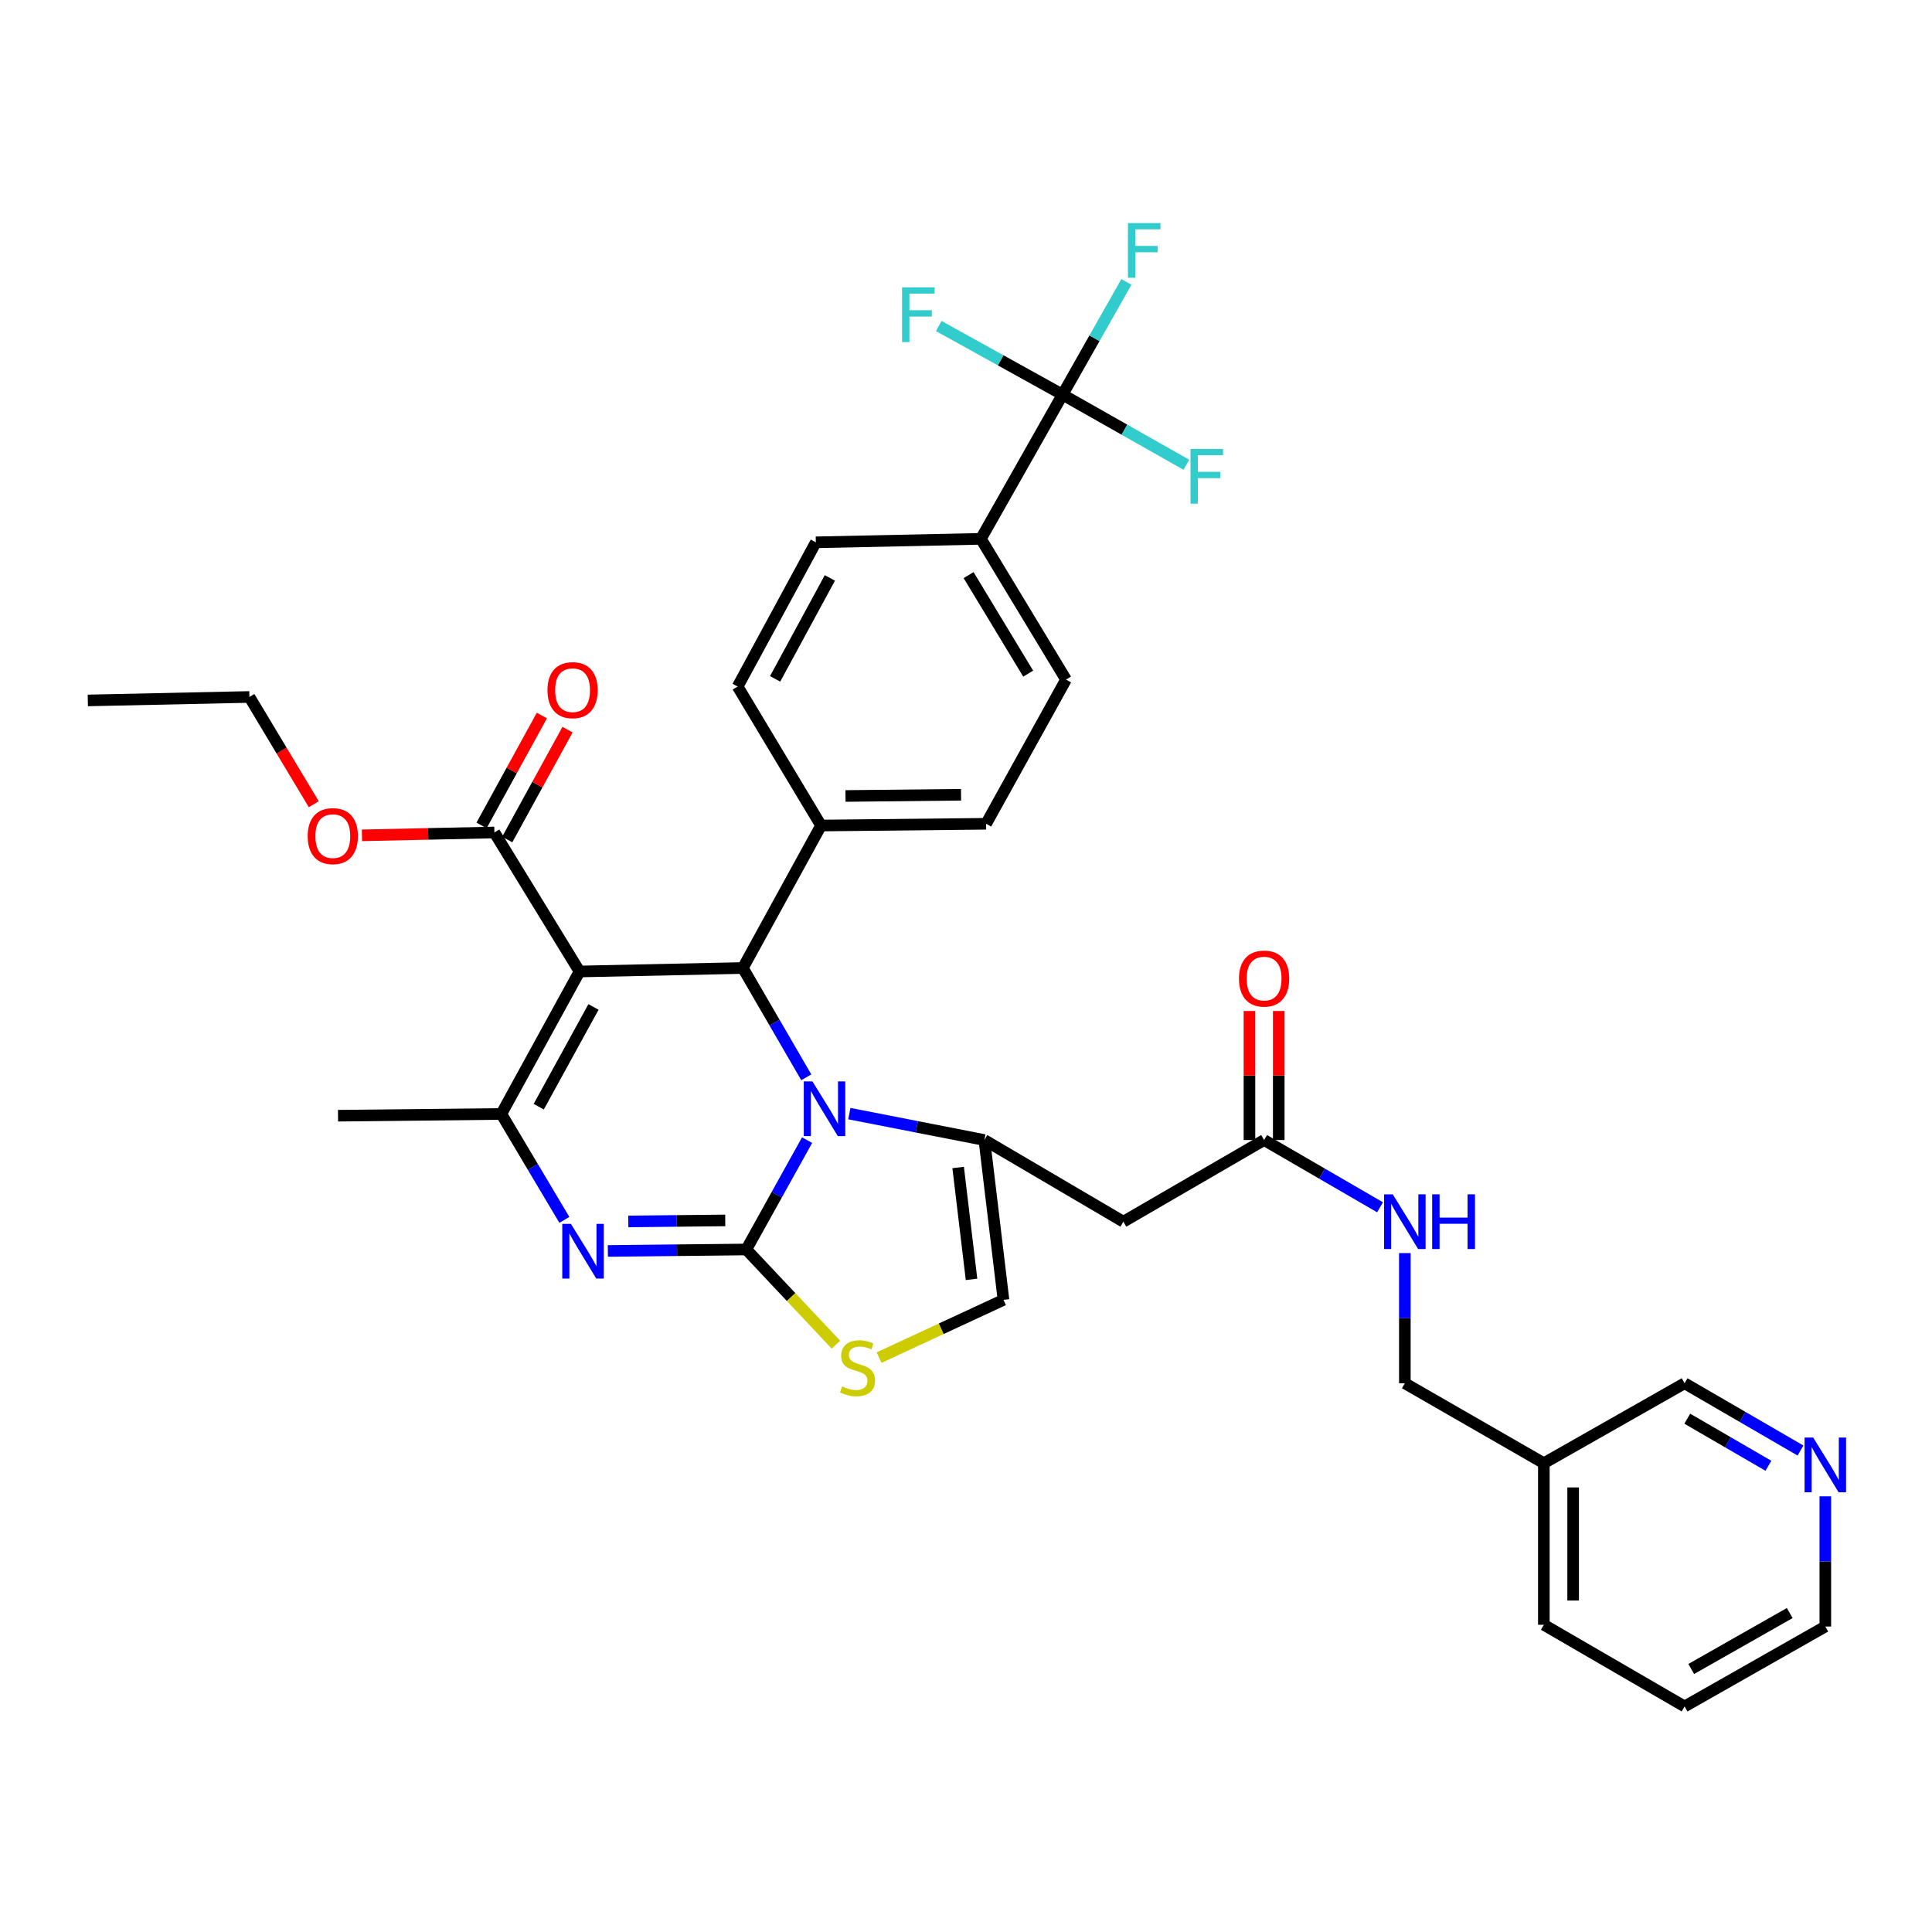 <?xml version='1.0' encoding='iso-8859-1'?>
<svg version='1.1' baseProfile='full'
              xmlns='http://www.w3.org/2000/svg'
                      xmlns:rdkit='http://www.rdkit.org/xml'
                      xmlns:xlink='http://www.w3.org/1999/xlink'
                  xml:space='preserve'
width='1000px' height='1000px' viewBox='0 0 1000 1000'>
<!-- END OF HEADER -->
<rect style='opacity:1.0;fill:#FFFFFF;stroke:none' width='1000' height='1000' x='0' y='0'> </rect>
<path class='bond-0' d='M 871.94,883.257 L 944.783,841.883' style='fill:none;fill-rule:evenodd;stroke:#000000;stroke-width:6px;stroke-linecap:butt;stroke-linejoin:miter;stroke-opacity:1' />
<path class='bond-0' d='M 875.379,863.868 L 926.369,834.906' style='fill:none;fill-rule:evenodd;stroke:#000000;stroke-width:6px;stroke-linecap:butt;stroke-linejoin:miter;stroke-opacity:1' />
<path class='bond-1' d='M 871.94,883.257 L 799.09,840.982' style='fill:none;fill-rule:evenodd;stroke:#000000;stroke-width:6px;stroke-linecap:butt;stroke-linejoin:miter;stroke-opacity:1' />
<path class='bond-2' d='M 654.297,590.076 L 684.3,607.483' style='fill:none;fill-rule:evenodd;stroke:#000000;stroke-width:6px;stroke-linecap:butt;stroke-linejoin:miter;stroke-opacity:1' />
<path class='bond-2' d='M 684.3,607.483 L 714.303,624.89' style='fill:none;fill-rule:evenodd;stroke:#0000FF;stroke-width:6px;stroke-linecap:butt;stroke-linejoin:miter;stroke-opacity:1' />
<path class='bond-3' d='M 661.878,590.076 L 661.878,556.682' style='fill:none;fill-rule:evenodd;stroke:#000000;stroke-width:6px;stroke-linecap:butt;stroke-linejoin:miter;stroke-opacity:1' />
<path class='bond-3' d='M 661.878,556.682 L 661.878,523.287' style='fill:none;fill-rule:evenodd;stroke:#FF0000;stroke-width:6px;stroke-linecap:butt;stroke-linejoin:miter;stroke-opacity:1' />
<path class='bond-3' d='M 646.717,590.076 L 646.717,556.682' style='fill:none;fill-rule:evenodd;stroke:#000000;stroke-width:6px;stroke-linecap:butt;stroke-linejoin:miter;stroke-opacity:1' />
<path class='bond-3' d='M 646.717,556.682 L 646.717,523.287' style='fill:none;fill-rule:evenodd;stroke:#FF0000;stroke-width:6px;stroke-linecap:butt;stroke-linejoin:miter;stroke-opacity:1' />
<path class='bond-4' d='M 654.297,590.076 L 581.455,632.343' style='fill:none;fill-rule:evenodd;stroke:#000000;stroke-width:6px;stroke-linecap:butt;stroke-linejoin:miter;stroke-opacity:1' />
<path class='bond-5' d='M 727.148,648.594 L 727.148,682.285' style='fill:none;fill-rule:evenodd;stroke:#0000FF;stroke-width:6px;stroke-linecap:butt;stroke-linejoin:miter;stroke-opacity:1' />
<path class='bond-5' d='M 727.148,682.285 L 727.148,715.976' style='fill:none;fill-rule:evenodd;stroke:#000000;stroke-width:6px;stroke-linecap:butt;stroke-linejoin:miter;stroke-opacity:1' />
<path class='bond-6' d='M 944.783,841.883 L 944.783,808.193' style='fill:none;fill-rule:evenodd;stroke:#000000;stroke-width:6px;stroke-linecap:butt;stroke-linejoin:miter;stroke-opacity:1' />
<path class='bond-6' d='M 944.783,808.193 L 944.783,774.502' style='fill:none;fill-rule:evenodd;stroke:#0000FF;stroke-width:6px;stroke-linecap:butt;stroke-linejoin:miter;stroke-opacity:1' />
<path class='bond-7' d='M 314.621,647.494 L 350.461,647.112' style='fill:none;fill-rule:evenodd;stroke:#0000FF;stroke-width:6px;stroke-linecap:butt;stroke-linejoin:miter;stroke-opacity:1' />
<path class='bond-7' d='M 350.461,647.112 L 386.301,646.73' style='fill:none;fill-rule:evenodd;stroke:#000000;stroke-width:6px;stroke-linecap:butt;stroke-linejoin:miter;stroke-opacity:1' />
<path class='bond-7' d='M 325.212,632.219 L 350.3,631.951' style='fill:none;fill-rule:evenodd;stroke:#0000FF;stroke-width:6px;stroke-linecap:butt;stroke-linejoin:miter;stroke-opacity:1' />
<path class='bond-7' d='M 350.3,631.951 L 375.388,631.684' style='fill:none;fill-rule:evenodd;stroke:#000000;stroke-width:6px;stroke-linecap:butt;stroke-linejoin:miter;stroke-opacity:1' />
<path class='bond-8' d='M 292.112,631.404 L 275.802,603.993' style='fill:none;fill-rule:evenodd;stroke:#0000FF;stroke-width:6px;stroke-linecap:butt;stroke-linejoin:miter;stroke-opacity:1' />
<path class='bond-8' d='M 275.802,603.993 L 259.493,576.583' style='fill:none;fill-rule:evenodd;stroke:#000000;stroke-width:6px;stroke-linecap:butt;stroke-linejoin:miter;stroke-opacity:1' />
<path class='bond-9' d='M 384.499,501.036 L 400.917,529.329' style='fill:none;fill-rule:evenodd;stroke:#000000;stroke-width:6px;stroke-linecap:butt;stroke-linejoin:miter;stroke-opacity:1' />
<path class='bond-9' d='M 400.917,529.329 L 417.335,557.622' style='fill:none;fill-rule:evenodd;stroke:#0000FF;stroke-width:6px;stroke-linecap:butt;stroke-linejoin:miter;stroke-opacity:1' />
<path class='bond-10' d='M 384.499,501.036 L 299.965,502.839' style='fill:none;fill-rule:evenodd;stroke:#000000;stroke-width:6px;stroke-linecap:butt;stroke-linejoin:miter;stroke-opacity:1' />
<path class='bond-11' d='M 384.499,501.036 L 424.972,427.293' style='fill:none;fill-rule:evenodd;stroke:#000000;stroke-width:6px;stroke-linecap:butt;stroke-linejoin:miter;stroke-opacity:1' />
<path class='bond-12' d='M 299.965,502.839 L 255.896,430.889' style='fill:none;fill-rule:evenodd;stroke:#000000;stroke-width:6px;stroke-linecap:butt;stroke-linejoin:miter;stroke-opacity:1' />
<path class='bond-13' d='M 299.965,502.839 L 259.493,576.583' style='fill:none;fill-rule:evenodd;stroke:#000000;stroke-width:6px;stroke-linecap:butt;stroke-linejoin:miter;stroke-opacity:1' />
<path class='bond-13' d='M 307.186,521.195 L 278.855,572.816' style='fill:none;fill-rule:evenodd;stroke:#000000;stroke-width:6px;stroke-linecap:butt;stroke-linejoin:miter;stroke-opacity:1' />
<path class='bond-14' d='M 259.493,576.583 L 174.959,577.484' style='fill:none;fill-rule:evenodd;stroke:#000000;stroke-width:6px;stroke-linecap:butt;stroke-linejoin:miter;stroke-opacity:1' />
<path class='bond-15' d='M 417.749,590.131 L 402.025,618.43' style='fill:none;fill-rule:evenodd;stroke:#0000FF;stroke-width:6px;stroke-linecap:butt;stroke-linejoin:miter;stroke-opacity:1' />
<path class='bond-15' d='M 402.025,618.43 L 386.301,646.73' style='fill:none;fill-rule:evenodd;stroke:#000000;stroke-width:6px;stroke-linecap:butt;stroke-linejoin:miter;stroke-opacity:1' />
<path class='bond-16' d='M 439.622,576.401 L 474.563,583.239' style='fill:none;fill-rule:evenodd;stroke:#0000FF;stroke-width:6px;stroke-linecap:butt;stroke-linejoin:miter;stroke-opacity:1' />
<path class='bond-16' d='M 474.563,583.239 L 509.505,590.076' style='fill:none;fill-rule:evenodd;stroke:#000000;stroke-width:6px;stroke-linecap:butt;stroke-linejoin:miter;stroke-opacity:1' />
<path class='bond-17' d='M 386.301,646.73 L 409.489,671.366' style='fill:none;fill-rule:evenodd;stroke:#000000;stroke-width:6px;stroke-linecap:butt;stroke-linejoin:miter;stroke-opacity:1' />
<path class='bond-17' d='M 409.489,671.366 L 432.677,696.003' style='fill:none;fill-rule:evenodd;stroke:#CCCC00;stroke-width:6px;stroke-linecap:butt;stroke-linejoin:miter;stroke-opacity:1' />
<path class='bond-18' d='M 455.018,702.699 L 487.21,687.753' style='fill:none;fill-rule:evenodd;stroke:#CCCC00;stroke-width:6px;stroke-linecap:butt;stroke-linejoin:miter;stroke-opacity:1' />
<path class='bond-18' d='M 487.21,687.753 L 519.402,672.808' style='fill:none;fill-rule:evenodd;stroke:#000000;stroke-width:6px;stroke-linecap:butt;stroke-linejoin:miter;stroke-opacity:1' />
<path class='bond-19' d='M 519.402,672.808 L 509.505,590.076' style='fill:none;fill-rule:evenodd;stroke:#000000;stroke-width:6px;stroke-linecap:butt;stroke-linejoin:miter;stroke-opacity:1' />
<path class='bond-19' d='M 502.864,662.199 L 495.936,604.287' style='fill:none;fill-rule:evenodd;stroke:#000000;stroke-width:6px;stroke-linecap:butt;stroke-linejoin:miter;stroke-opacity:1' />
<path class='bond-20' d='M 509.505,590.076 L 581.455,632.343' style='fill:none;fill-rule:evenodd;stroke:#000000;stroke-width:6px;stroke-linecap:butt;stroke-linejoin:miter;stroke-opacity:1' />
<path class='bond-21' d='M 255.896,430.889 L 221.625,431.628' style='fill:none;fill-rule:evenodd;stroke:#000000;stroke-width:6px;stroke-linecap:butt;stroke-linejoin:miter;stroke-opacity:1' />
<path class='bond-21' d='M 221.625,431.628 L 187.355,432.367' style='fill:none;fill-rule:evenodd;stroke:#FF0000;stroke-width:6px;stroke-linecap:butt;stroke-linejoin:miter;stroke-opacity:1' />
<path class='bond-22' d='M 262.542,434.537 L 278.15,406.096' style='fill:none;fill-rule:evenodd;stroke:#000000;stroke-width:6px;stroke-linecap:butt;stroke-linejoin:miter;stroke-opacity:1' />
<path class='bond-22' d='M 278.15,406.096 L 293.759,377.656' style='fill:none;fill-rule:evenodd;stroke:#FF0000;stroke-width:6px;stroke-linecap:butt;stroke-linejoin:miter;stroke-opacity:1' />
<path class='bond-22' d='M 249.25,427.242 L 264.859,398.802' style='fill:none;fill-rule:evenodd;stroke:#000000;stroke-width:6px;stroke-linecap:butt;stroke-linejoin:miter;stroke-opacity:1' />
<path class='bond-22' d='M 264.859,398.802 L 280.468,370.361' style='fill:none;fill-rule:evenodd;stroke:#FF0000;stroke-width:6px;stroke-linecap:butt;stroke-linejoin:miter;stroke-opacity:1' />
<path class='bond-23' d='M 162.413,416.274 L 145.754,388.508' style='fill:none;fill-rule:evenodd;stroke:#FF0000;stroke-width:6px;stroke-linecap:butt;stroke-linejoin:miter;stroke-opacity:1' />
<path class='bond-23' d='M 145.754,388.508 L 129.095,360.742' style='fill:none;fill-rule:evenodd;stroke:#000000;stroke-width:6px;stroke-linecap:butt;stroke-linejoin:miter;stroke-opacity:1' />
<path class='bond-24' d='M 549.978,204.259 L 507.711,278.904' style='fill:none;fill-rule:evenodd;stroke:#000000;stroke-width:6px;stroke-linecap:butt;stroke-linejoin:miter;stroke-opacity:1' />
<path class='bond-25' d='M 549.978,204.259 L 582.018,222.405' style='fill:none;fill-rule:evenodd;stroke:#000000;stroke-width:6px;stroke-linecap:butt;stroke-linejoin:miter;stroke-opacity:1' />
<path class='bond-25' d='M 582.018,222.405 L 614.058,240.551' style='fill:none;fill-rule:evenodd;stroke:#33CCCC;stroke-width:6px;stroke-linecap:butt;stroke-linejoin:miter;stroke-opacity:1' />
<path class='bond-26' d='M 549.978,204.259 L 517.932,186.5' style='fill:none;fill-rule:evenodd;stroke:#000000;stroke-width:6px;stroke-linecap:butt;stroke-linejoin:miter;stroke-opacity:1' />
<path class='bond-26' d='M 517.932,186.5 L 485.887,168.742' style='fill:none;fill-rule:evenodd;stroke:#33CCCC;stroke-width:6px;stroke-linecap:butt;stroke-linejoin:miter;stroke-opacity:1' />
<path class='bond-27' d='M 549.978,204.259 L 566.495,175.089' style='fill:none;fill-rule:evenodd;stroke:#000000;stroke-width:6px;stroke-linecap:butt;stroke-linejoin:miter;stroke-opacity:1' />
<path class='bond-27' d='M 566.495,175.089 L 583.013,145.918' style='fill:none;fill-rule:evenodd;stroke:#33CCCC;stroke-width:6px;stroke-linecap:butt;stroke-linejoin:miter;stroke-opacity:1' />
<path class='bond-28' d='M 129.095,360.742 L 45.455,362.545' style='fill:none;fill-rule:evenodd;stroke:#000000;stroke-width:6px;stroke-linecap:butt;stroke-linejoin:miter;stroke-opacity:1' />
<path class='bond-29' d='M 507.711,278.904 L 551.772,351.755' style='fill:none;fill-rule:evenodd;stroke:#000000;stroke-width:6px;stroke-linecap:butt;stroke-linejoin:miter;stroke-opacity:1' />
<path class='bond-29' d='M 501.347,297.678 L 532.19,348.674' style='fill:none;fill-rule:evenodd;stroke:#000000;stroke-width:6px;stroke-linecap:butt;stroke-linejoin:miter;stroke-opacity:1' />
<path class='bond-30' d='M 507.711,278.904 L 422.276,280.706' style='fill:none;fill-rule:evenodd;stroke:#000000;stroke-width:6px;stroke-linecap:butt;stroke-linejoin:miter;stroke-opacity:1' />
<path class='bond-31' d='M 551.772,351.755 L 510.407,426.391' style='fill:none;fill-rule:evenodd;stroke:#000000;stroke-width:6px;stroke-linecap:butt;stroke-linejoin:miter;stroke-opacity:1' />
<path class='bond-32' d='M 422.276,280.706 L 381.804,355.351' style='fill:none;fill-rule:evenodd;stroke:#000000;stroke-width:6px;stroke-linecap:butt;stroke-linejoin:miter;stroke-opacity:1' />
<path class='bond-32' d='M 429.534,299.13 L 401.203,351.381' style='fill:none;fill-rule:evenodd;stroke:#000000;stroke-width:6px;stroke-linecap:butt;stroke-linejoin:miter;stroke-opacity:1' />
<path class='bond-33' d='M 424.972,427.293 L 381.804,355.351' style='fill:none;fill-rule:evenodd;stroke:#000000;stroke-width:6px;stroke-linecap:butt;stroke-linejoin:miter;stroke-opacity:1' />
<path class='bond-34' d='M 424.972,427.293 L 510.407,426.391' style='fill:none;fill-rule:evenodd;stroke:#000000;stroke-width:6px;stroke-linecap:butt;stroke-linejoin:miter;stroke-opacity:1' />
<path class='bond-34' d='M 437.627,411.997 L 497.431,411.366' style='fill:none;fill-rule:evenodd;stroke:#000000;stroke-width:6px;stroke-linecap:butt;stroke-linejoin:miter;stroke-opacity:1' />
<path class='bond-35' d='M 931.937,750.796 L 901.939,733.386' style='fill:none;fill-rule:evenodd;stroke:#0000FF;stroke-width:6px;stroke-linecap:butt;stroke-linejoin:miter;stroke-opacity:1' />
<path class='bond-35' d='M 901.939,733.386 L 871.94,715.976' style='fill:none;fill-rule:evenodd;stroke:#000000;stroke-width:6px;stroke-linecap:butt;stroke-linejoin:miter;stroke-opacity:1' />
<path class='bond-35' d='M 915.327,758.686 L 894.329,746.499' style='fill:none;fill-rule:evenodd;stroke:#0000FF;stroke-width:6px;stroke-linecap:butt;stroke-linejoin:miter;stroke-opacity:1' />
<path class='bond-35' d='M 894.329,746.499 L 873.33,734.312' style='fill:none;fill-rule:evenodd;stroke:#000000;stroke-width:6px;stroke-linecap:butt;stroke-linejoin:miter;stroke-opacity:1' />
<path class='bond-36' d='M 871.94,715.976 L 799.09,757.35' style='fill:none;fill-rule:evenodd;stroke:#000000;stroke-width:6px;stroke-linecap:butt;stroke-linejoin:miter;stroke-opacity:1' />
<path class='bond-37' d='M 799.09,757.35 L 799.09,840.982' style='fill:none;fill-rule:evenodd;stroke:#000000;stroke-width:6px;stroke-linecap:butt;stroke-linejoin:miter;stroke-opacity:1' />
<path class='bond-37' d='M 814.251,769.895 L 814.251,828.437' style='fill:none;fill-rule:evenodd;stroke:#000000;stroke-width:6px;stroke-linecap:butt;stroke-linejoin:miter;stroke-opacity:1' />
<path class='bond-38' d='M 799.09,757.35 L 727.148,715.976' style='fill:none;fill-rule:evenodd;stroke:#000000;stroke-width:6px;stroke-linecap:butt;stroke-linejoin:miter;stroke-opacity:1' />
<path  class='atom-2' d='M 720.888 618.183
L 730.168 633.183
Q 731.088 634.663, 732.568 637.343
Q 734.048 640.023, 734.128 640.183
L 734.128 618.183
L 737.888 618.183
L 737.888 646.503
L 734.008 646.503
L 724.048 630.103
Q 722.888 628.183, 721.648 625.983
Q 720.448 623.783, 720.088 623.103
L 720.088 646.503
L 716.408 646.503
L 716.408 618.183
L 720.888 618.183
' fill='#0000FF'/>
<path  class='atom-2' d='M 741.288 618.183
L 745.128 618.183
L 745.128 630.223
L 759.608 630.223
L 759.608 618.183
L 763.448 618.183
L 763.448 646.503
L 759.608 646.503
L 759.608 633.423
L 745.128 633.423
L 745.128 646.503
L 741.288 646.503
L 741.288 618.183
' fill='#0000FF'/>
<path  class='atom-3' d='M 641.297 506.516
Q 641.297 499.716, 644.657 495.916
Q 648.017 492.116, 654.297 492.116
Q 660.577 492.116, 663.937 495.916
Q 667.297 499.716, 667.297 506.516
Q 667.297 513.396, 663.897 517.316
Q 660.497 521.196, 654.297 521.196
Q 648.057 521.196, 644.657 517.316
Q 641.297 513.436, 641.297 506.516
M 654.297 517.996
Q 658.617 517.996, 660.937 515.116
Q 663.297 512.196, 663.297 506.516
Q 663.297 500.956, 660.937 498.156
Q 658.617 495.316, 654.297 495.316
Q 649.977 495.316, 647.617 498.116
Q 645.297 500.916, 645.297 506.516
Q 645.297 512.236, 647.617 515.116
Q 649.977 517.996, 654.297 517.996
' fill='#FF0000'/>
<path  class='atom-5' d='M 295.508 633.471
L 304.788 648.471
Q 305.708 649.951, 307.188 652.631
Q 308.668 655.311, 308.748 655.471
L 308.748 633.471
L 312.508 633.471
L 312.508 661.791
L 308.628 661.791
L 298.668 645.391
Q 297.508 643.471, 296.268 641.271
Q 295.068 639.071, 294.708 638.391
L 294.708 661.791
L 291.028 661.791
L 291.028 633.471
L 295.508 633.471
' fill='#0000FF'/>
<path  class='atom-9' d='M 420.514 559.727
L 429.794 574.727
Q 430.714 576.207, 432.194 578.887
Q 433.674 581.567, 433.754 581.727
L 433.754 559.727
L 437.514 559.727
L 437.514 588.047
L 433.634 588.047
L 423.674 571.647
Q 422.514 569.727, 421.274 567.527
Q 420.074 565.327, 419.714 564.647
L 419.714 588.047
L 416.034 588.047
L 416.034 559.727
L 420.514 559.727
' fill='#0000FF'/>
<path  class='atom-11' d='M 435.856 717.601
Q 436.176 717.721, 437.496 718.281
Q 438.816 718.841, 440.256 719.201
Q 441.736 719.521, 443.176 719.521
Q 445.856 719.521, 447.416 718.241
Q 448.976 716.921, 448.976 714.641
Q 448.976 713.081, 448.176 712.121
Q 447.416 711.161, 446.216 710.641
Q 445.016 710.121, 443.016 709.521
Q 440.496 708.761, 438.976 708.041
Q 437.496 707.321, 436.416 705.801
Q 435.376 704.281, 435.376 701.721
Q 435.376 698.161, 437.776 695.961
Q 440.216 693.761, 445.016 693.761
Q 448.296 693.761, 452.016 695.321
L 451.096 698.401
Q 447.696 697.001, 445.136 697.001
Q 442.376 697.001, 440.856 698.161
Q 439.336 699.281, 439.376 701.241
Q 439.376 702.761, 440.136 703.681
Q 440.936 704.601, 442.056 705.121
Q 443.216 705.641, 445.136 706.241
Q 447.696 707.041, 449.216 707.841
Q 450.736 708.641, 451.816 710.281
Q 452.936 711.881, 452.936 714.641
Q 452.936 718.561, 450.296 720.681
Q 447.696 722.761, 443.336 722.761
Q 440.816 722.761, 438.896 722.201
Q 437.016 721.681, 434.776 720.761
L 435.856 717.601
' fill='#CCCC00'/>
<path  class='atom-16' d='M 159.263 432.772
Q 159.263 425.972, 162.623 422.172
Q 165.983 418.372, 172.263 418.372
Q 178.543 418.372, 181.903 422.172
Q 185.263 425.972, 185.263 432.772
Q 185.263 439.652, 181.863 443.572
Q 178.463 447.452, 172.263 447.452
Q 166.023 447.452, 162.623 443.572
Q 159.263 439.692, 159.263 432.772
M 172.263 444.252
Q 176.583 444.252, 178.903 441.372
Q 181.263 438.452, 181.263 432.772
Q 181.263 427.212, 178.903 424.412
Q 176.583 421.572, 172.263 421.572
Q 167.943 421.572, 165.583 424.372
Q 163.263 427.172, 163.263 432.772
Q 163.263 438.492, 165.583 441.372
Q 167.943 444.252, 172.263 444.252
' fill='#FF0000'/>
<path  class='atom-17' d='M 283.369 357.226
Q 283.369 350.426, 286.729 346.626
Q 290.089 342.826, 296.369 342.826
Q 302.649 342.826, 306.009 346.626
Q 309.369 350.426, 309.369 357.226
Q 309.369 364.106, 305.969 368.026
Q 302.569 371.906, 296.369 371.906
Q 290.129 371.906, 286.729 368.026
Q 283.369 364.146, 283.369 357.226
M 296.369 368.706
Q 300.689 368.706, 303.009 365.826
Q 305.369 362.906, 305.369 357.226
Q 305.369 351.666, 303.009 348.866
Q 300.689 346.026, 296.369 346.026
Q 292.049 346.026, 289.689 348.826
Q 287.369 351.626, 287.369 357.226
Q 287.369 362.946, 289.689 365.826
Q 292.049 368.706, 296.369 368.706
' fill='#FF0000'/>
<path  class='atom-23' d='M 616.203 232.374
L 633.043 232.374
L 633.043 235.614
L 620.003 235.614
L 620.003 244.214
L 631.603 244.214
L 631.603 247.494
L 620.003 247.494
L 620.003 260.694
L 616.203 260.694
L 616.203 232.374
' fill='#33CCCC'/>
<path  class='atom-24' d='M 466.913 148.733
L 483.753 148.733
L 483.753 151.973
L 470.713 151.973
L 470.713 160.573
L 482.313 160.573
L 482.313 163.853
L 470.713 163.853
L 470.713 177.053
L 466.913 177.053
L 466.913 148.733
' fill='#33CCCC'/>
<path  class='atom-25' d='M 583.825 115.454
L 600.665 115.454
L 600.665 118.694
L 587.625 118.694
L 587.625 127.294
L 599.225 127.294
L 599.225 130.574
L 587.625 130.574
L 587.625 143.774
L 583.825 143.774
L 583.825 115.454
' fill='#33CCCC'/>
<path  class='atom-31' d='M 938.523 744.091
L 947.803 759.091
Q 948.723 760.571, 950.203 763.251
Q 951.683 765.931, 951.763 766.091
L 951.763 744.091
L 955.523 744.091
L 955.523 772.411
L 951.643 772.411
L 941.683 756.011
Q 940.523 754.091, 939.283 751.891
Q 938.083 749.691, 937.723 749.011
L 937.723 772.411
L 934.043 772.411
L 934.043 744.091
L 938.523 744.091
' fill='#0000FF'/>
</svg>
